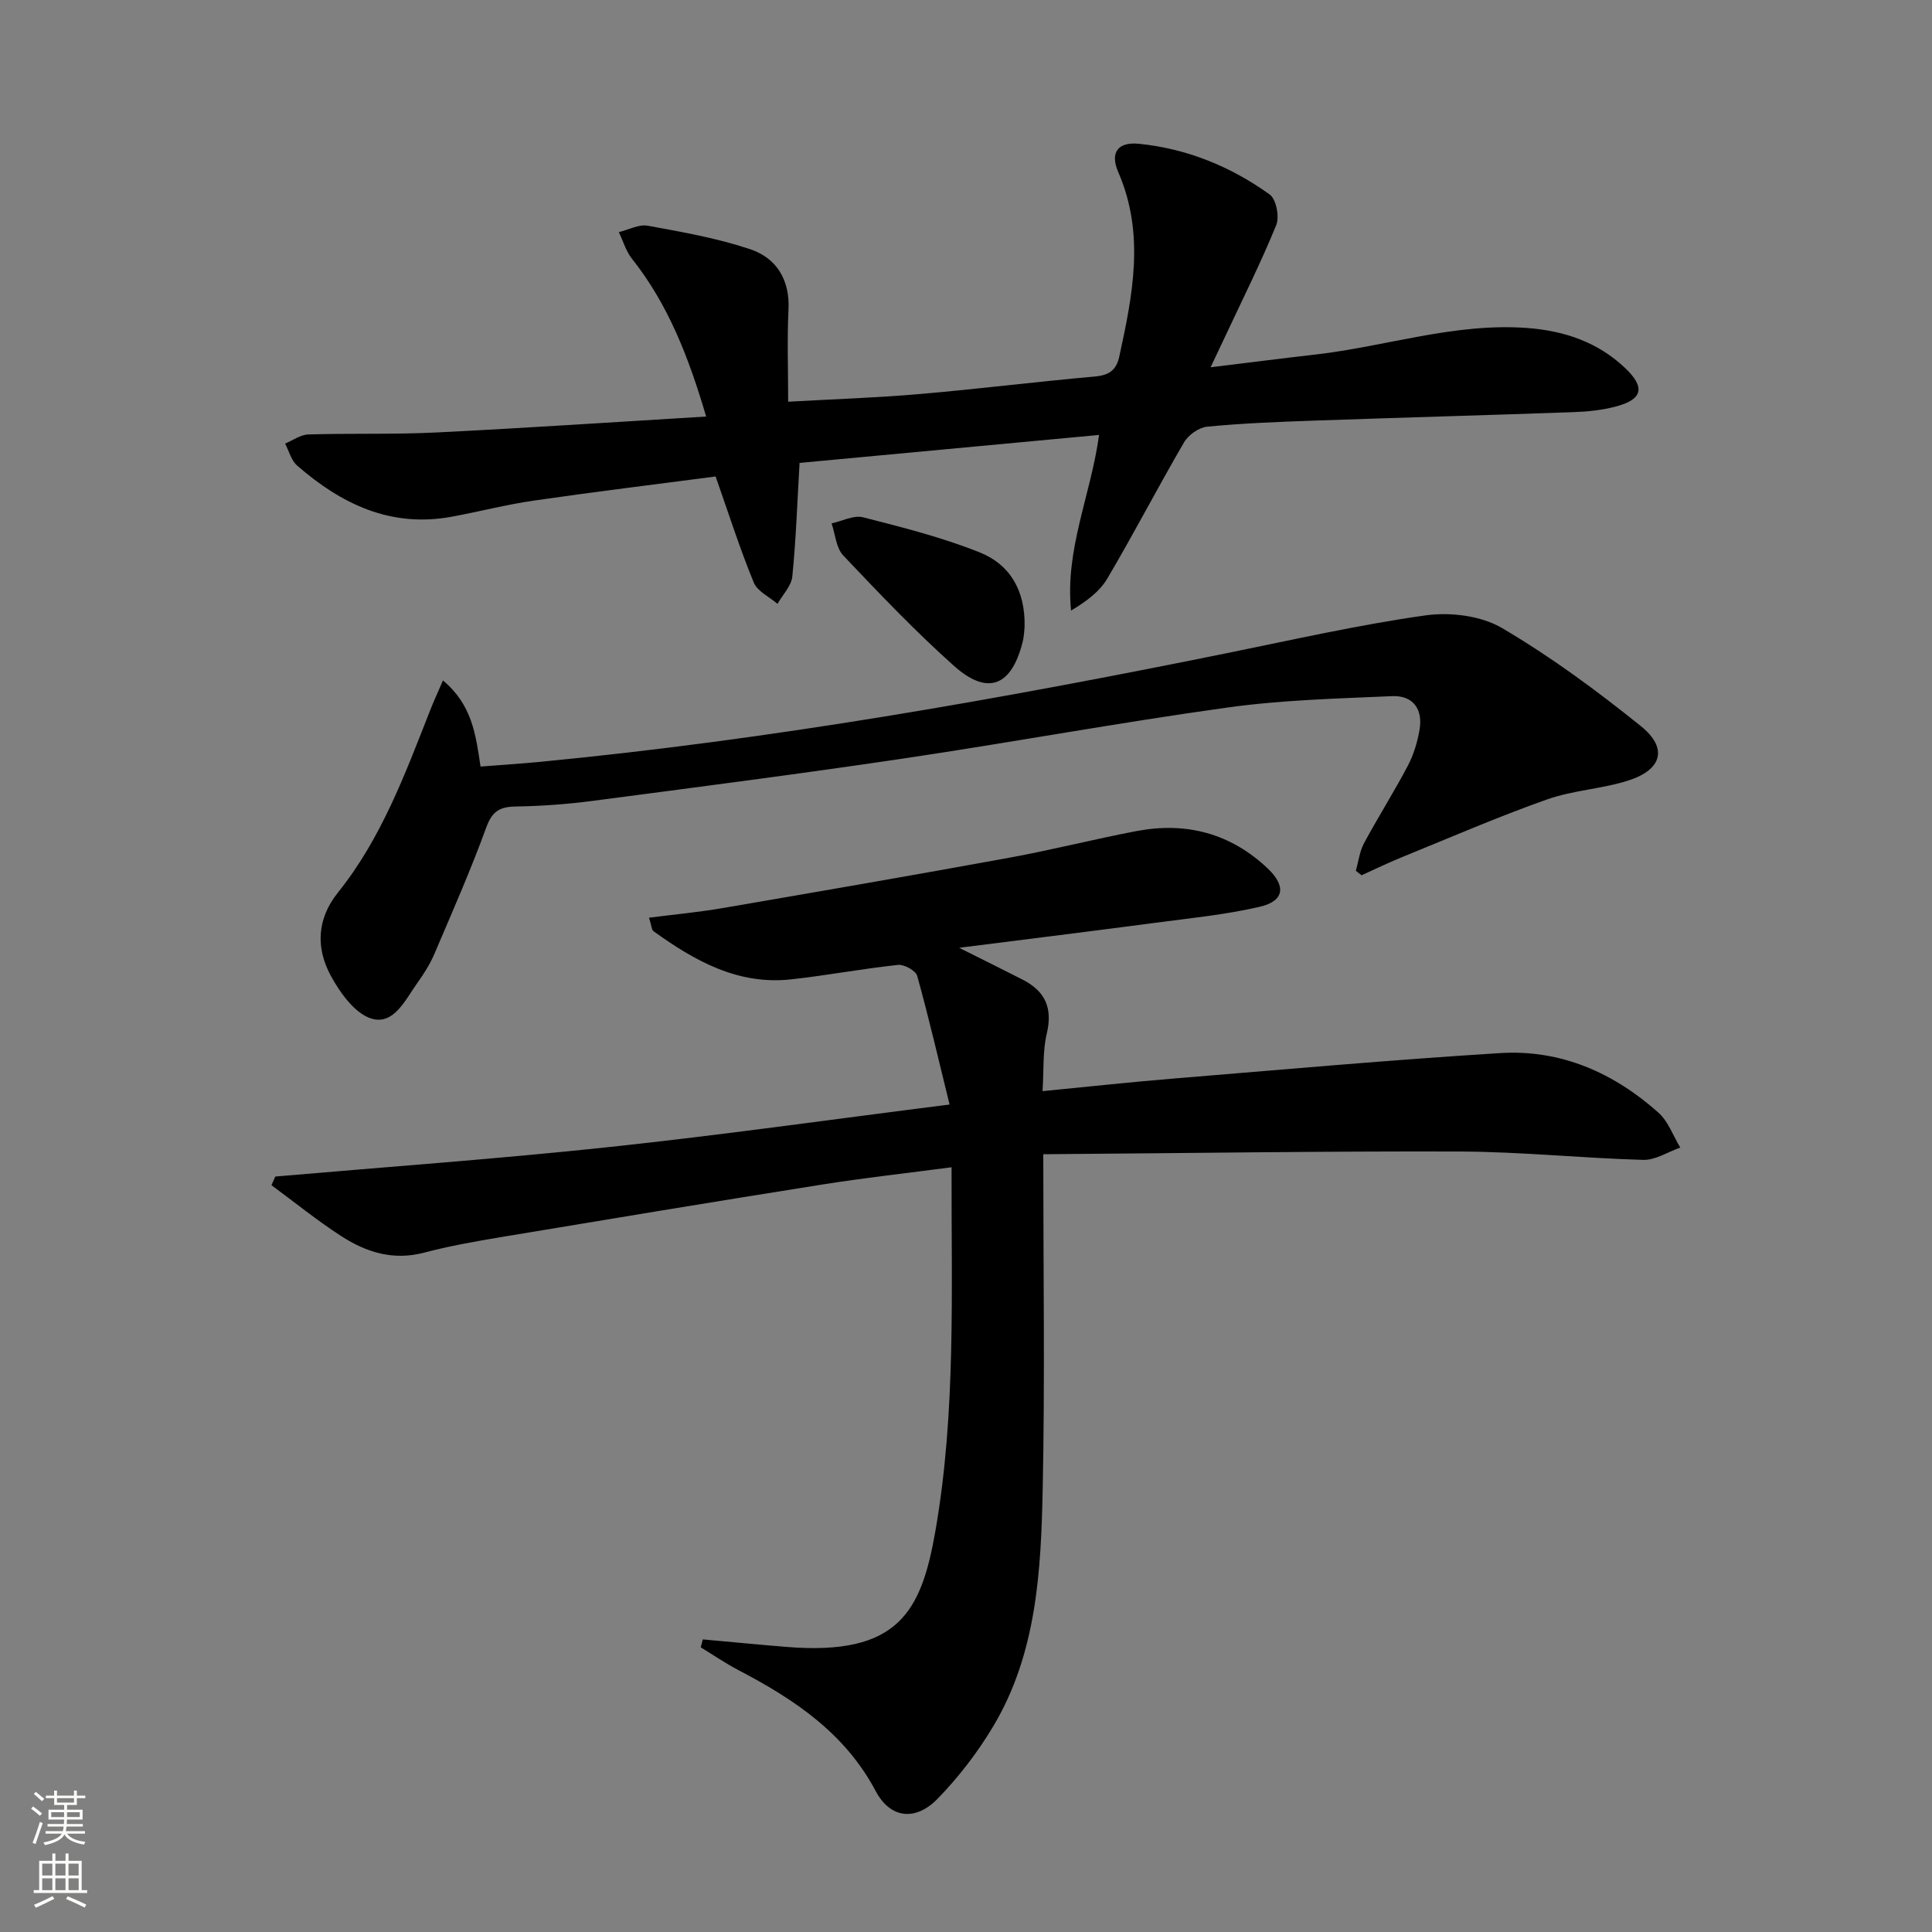 <svg enable-background="new 0 0 400 400" viewBox="0 0 400 400" xmlns="http://www.w3.org/2000/svg"><rect x="0" y="0" width="400" height="400" fill="#808080" stroke="none"/><g fill="#010000"><path d="m216 238.97c0 24.33.35 46.82-.12 69.29-.35 16.96-1.22 34.08-10.28 49.22-3.21 5.36-7.13 10.46-11.49 14.94-4.58 4.7-9.8 4.08-12.81-1.6-6.37-12-16.83-18.98-28.33-24.99-2.72-1.42-5.27-3.17-7.89-4.77.14-.55.29-1.09.43-1.64 5.79.52 11.58 1.09 17.38 1.56 23.14 1.87 27.85-7.31 30.76-23.92 4.31-24.66 3.3-49.69 3.36-75.39-9.23 1.22-18.06 2.19-26.82 3.58-22.14 3.51-44.25 7.18-66.35 10.86-5.4.9-10.81 1.86-16.09 3.25-6.35 1.67-11.93-.1-17.06-3.41-5.02-3.24-9.68-7.03-14.49-10.57.27-.6.54-1.19.8-1.79 23.03-2 46.1-3.65 69.08-6.1 23.1-2.46 46.11-5.73 70.52-8.81-2.26-9.18-4.29-17.95-6.7-26.62-.3-1.09-2.68-2.42-3.96-2.29-7.42.79-14.77 2.19-22.19 3-10.99 1.2-19.94-3.85-28.43-9.96-.42-.3-.42-1.18-.95-2.81 5.31-.68 10.31-1.14 15.24-1.99 19.8-3.4 39.6-6.82 59.36-10.43 8.81-1.61 17.5-3.83 26.3-5.51 10.3-1.96 19.51.44 27.21 7.75 3.83 3.64 3.44 6.72-1.63 7.91-7.08 1.65-14.39 2.36-21.62 3.32-13.07 1.73-26.15 3.34-40.65 5.18 5.3 2.65 9.24 4.6 13.16 6.6 4.62 2.37 6.25 5.84 4.99 11.13-.87 3.63-.6 7.53-.88 11.95 9.32-.9 18-1.86 26.69-2.57 22.68-1.86 45.36-3.9 68.07-5.31 12.52-.78 23.47 4.06 32.75 12.33 2.04 1.82 3.04 4.79 4.52 7.23-2.55.9-5.13 2.62-7.66 2.55-12.63-.35-25.24-1.68-37.86-1.73-28.61-.09-57.2.35-86.36.56z"/><path d="m148.16 98.65c-12.37 1.62-25.05 3.17-37.68 5-5.73.83-11.37 2.31-17.07 3.35-12.55 2.28-22.78-2.66-31.9-10.62-1.22-1.06-1.68-3-2.48-4.54 1.6-.66 3.18-1.84 4.8-1.89 8.82-.27 17.67.02 26.48-.41 18.41-.91 36.8-2.15 55.89-3.3-3.59-12.2-7.82-23.17-15.36-32.67-1.24-1.57-1.83-3.66-2.72-5.51 2-.48 4.13-1.66 5.98-1.33 7.13 1.3 14.35 2.57 21.2 4.86 5.43 1.82 8.25 6.28 7.95 12.49-.3 6.11-.07 12.24-.07 19.09 9.45-.53 18.38-.82 27.26-1.59 12.08-1.04 24.12-2.55 36.19-3.62 2.95-.26 4.48-1.27 5.11-4.16 2.78-12.74 5.33-25.39-.21-38.15-1.77-4.08-.09-6.32 4.28-5.88 9.94 1 19.01 4.71 27.07 10.5 1.35.97 2.05 4.62 1.35 6.34-3.2 7.84-7.01 15.43-10.6 23.11-.83 1.78-1.68 3.55-2.99 6.32 7.8-.95 14.76-1.84 21.73-2.64 14.64-1.68 28.87-6.62 43.86-5.49 7.68.58 14.65 2.94 20.31 8.36 4.13 3.95 3.54 6.43-1.98 7.89-2.85.76-5.88 1.07-8.84 1.17-17.95.64-35.91 1.13-53.87 1.76-7.31.26-14.64.54-21.92 1.25-1.72.17-3.9 1.71-4.79 3.25-5.44 9.33-10.41 18.93-15.9 28.22-1.62 2.73-4.42 4.77-7.49 6.6-1.28-12.73 4.1-23.9 5.8-36.36-20.87 1.95-41.57 3.88-62.01 5.79-.48 8.3-.74 15.93-1.5 23.51-.2 1.97-2 3.79-3.07 5.67-1.68-1.45-4.16-2.58-4.91-4.41-2.83-6.87-5.09-13.97-7.9-21.96z"/><path d="m91.71 140.88c6.03 5.06 6.78 11.14 7.78 17.83 3.97-.31 8.02-.57 12.05-.95 47.97-4.6 95.34-12.97 142.52-22.54 13.66-2.77 27.28-5.87 41.06-7.81 5.12-.72 11.47.05 15.82 2.6 10.1 5.93 19.65 12.97 28.79 20.33 5.62 4.53 4.41 8.99-2.55 11.24-5.49 1.77-11.48 2.02-16.9 3.94-10.14 3.59-20.03 7.88-30 11.94-2.83 1.15-5.59 2.49-8.38 3.75-.4-.31-.8-.61-1.19-.92.55-1.92.78-4 1.7-5.72 2.91-5.41 6.21-10.6 9.07-16.04 1.21-2.3 2-4.93 2.43-7.5.71-4.25-1.4-7.09-5.69-6.9-11.39.5-22.85.79-34.12 2.36-22.34 3.1-44.53 7.2-66.84 10.52-21.5 3.2-43.06 5.98-64.61 8.81-5.26.69-10.59 1.07-15.89 1.16-3.26.06-4.85.95-6.06 4.27-3.23 8.87-7.05 17.54-10.76 26.23-.91 2.12-2.17 4.13-3.52 6.01-2.48 3.45-4.85 8.78-9.48 7.41-3.43-1.02-6.51-5.31-8.44-8.86-3.12-5.73-2.93-11.76 1.47-17.25 8.98-11.2 13.88-24.49 19.05-37.63.7-1.8 1.52-3.57 2.69-6.28z"/><path d="m212.13 129.78c-.07.58-.09 1.93-.42 3.2-2.3 9.11-7.24 11.1-14.19 4.89-8.05-7.18-15.51-15.03-22.93-22.86-1.49-1.57-1.65-4.4-2.42-6.65 2.18-.47 4.58-1.75 6.52-1.26 8.16 2.08 16.39 4.16 24.18 7.28 6.07 2.43 9.44 7.7 9.26 15.4z"/></g><path d="m6.44 374.46.42-.45c.65.47 1.27.95 1.85 1.44l-.45.49c-.65-.56-1.25-1.06-1.82-1.48m.93 7.33-.63-.26c.55-1.36 1.05-2.8 1.52-4.33.19.1.38.19.59.27-.46 1.29-.95 2.73-1.48 4.32m-.38-10.38.44-.42c.43.34 1.01.82 1.74 1.44l-.49.49c-.53-.51-1.09-1.01-1.69-1.51m2.5.35h1.72v-1.04h.59v1.04h3.52v-1.04h.59v1.04h1.75v.53h-1.75v1.42h-2.03v.97h3.22v2.03h-3.24c0 .35-.01.66-.03.93h3.32v.53h-3.37c-.03.27-.08.58-.15.94h3.96v.53h-3.71c.67.92 1.93 1.48 3.79 1.68-.13.24-.23.44-.29.59-2.13-.38-3.48-1.08-4.04-2.12-.43.97-1.77 1.72-4.03 2.23-.09-.19-.2-.37-.33-.55 2.1-.42 3.37-1.03 3.81-1.83h-3.36v-.53h3.58c.08-.29.13-.61.16-.94h-3.33v-.53h3.39c.02-.27.04-.58.04-.93h-3.23v-2.03h3.25v-.97h-2.07v-1.42h-1.73zm1.12 3.44v1h2.65c.01-.3.02-.44.01-.4v-.25-.35zm1.19-2h3.52v-.91h-3.52zm4.71 2h-2.63v.59c0 .15-.01.28-.01.4h2.64z" fill="#fbfcfa"/><path d="m13.56 383.74h.63v1.52h2.72v6.07h1.13v.6h-11.06v-.6h1.13v-6.07h2.73v-1.52h.63v1.52h2.1v-1.52zm-2.69 8.83.38.56c-1.24.63-2.53 1.25-3.85 1.85-.1-.21-.21-.42-.34-.63 1.36-.55 2.63-1.15 3.81-1.78m-2.13-4.27h2.1v-2.45h-2.1zm0 3.04h2.1v-2.46h-2.1zm2.72-3.04h2.1v-2.45h-2.1zm0 3.04h2.1v-2.46h-2.1zm6.07 3.6c-1.41-.71-2.7-1.3-3.86-1.78l.35-.56c1.45.62 2.75 1.19 3.84 1.72zm-1.25-9.09h-2.1v2.45h2.1zm-2.09 5.49h2.1v-2.46h-2.1z" fill="#fbfcfa"/></svg>

